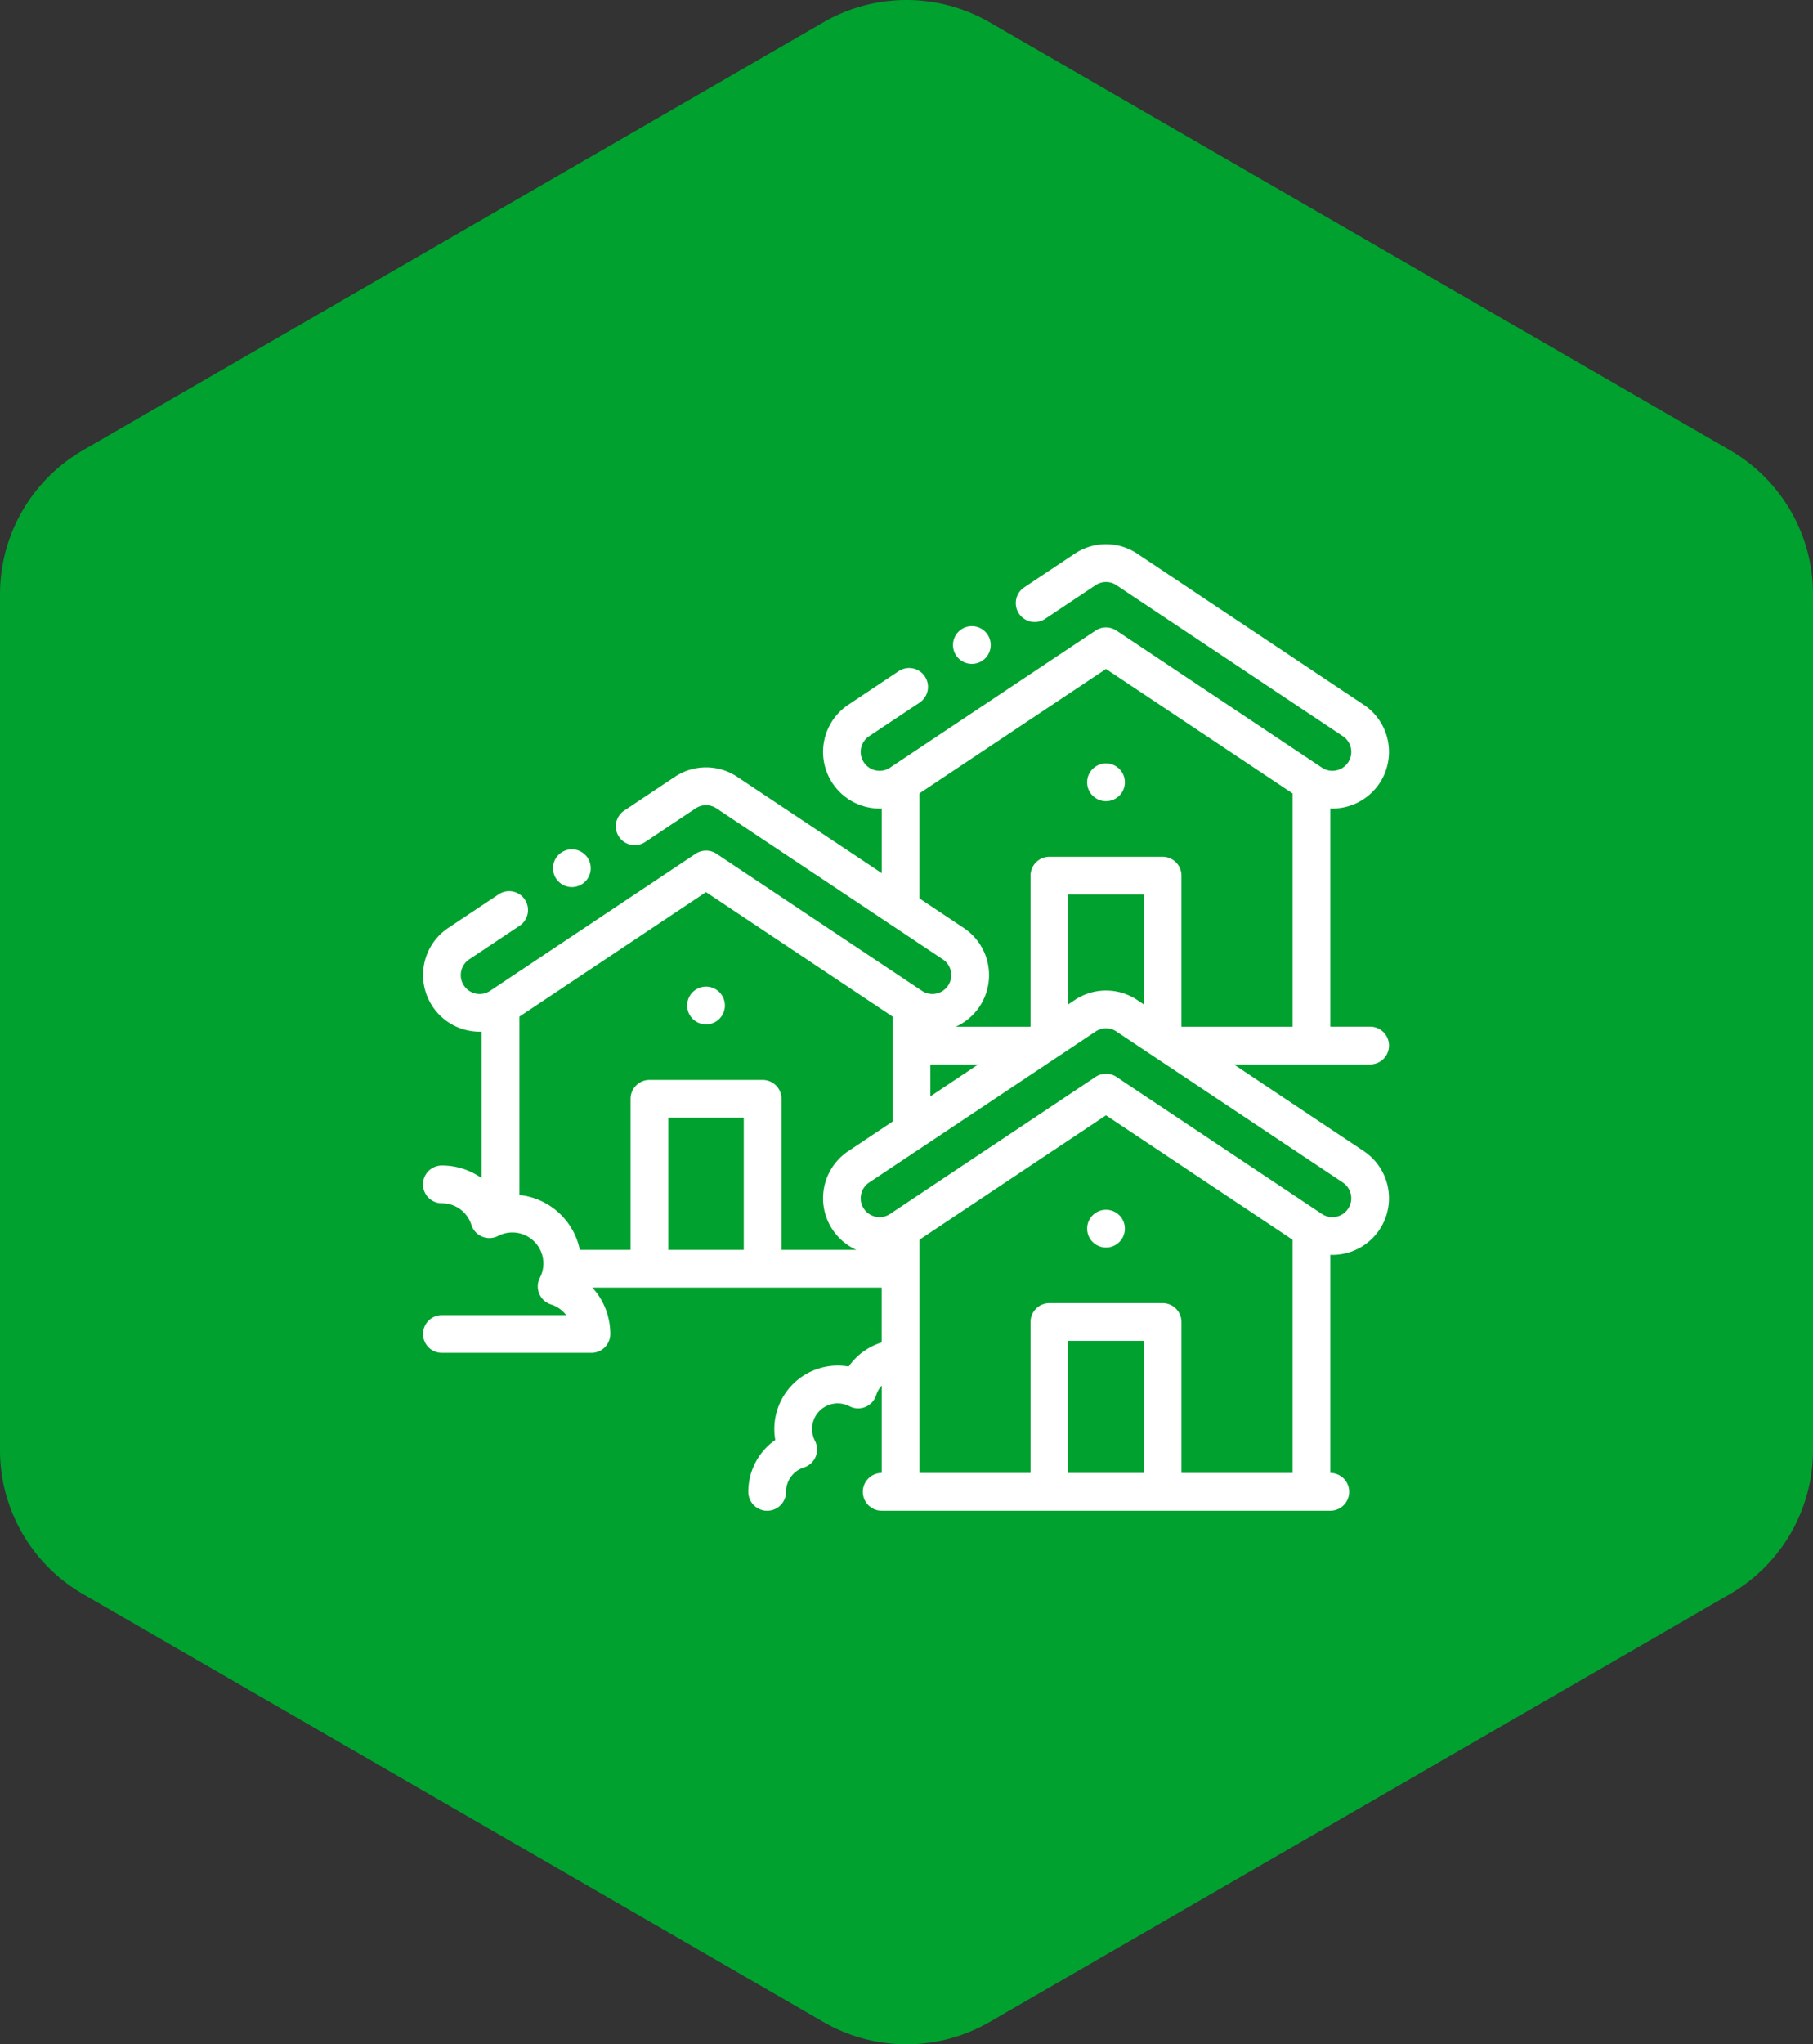 <svg xmlns="http://www.w3.org/2000/svg" width="150" height="169.043" viewBox="0 0 150 169.043">
  <rect x="0" y="0" width="150" height="169.043" fill="#333333" stroke="none"/>
  <g id="Group_512" data-name="Group 512" transform="translate(-2870 -5105)">
    <path id="Path_1649" data-name="Path 1649" d="M6.87,37.228,68.126,1.843a13.743,13.743,0,0,1,13.75,0L143.13,37.228A13.744,13.744,0,0,1,150,49.13v70.783a13.747,13.747,0,0,1-6.87,11.9L81.876,167.2a13.743,13.743,0,0,1-13.75,0L6.87,131.815A13.747,13.747,0,0,1,0,119.913V49.13a13.744,13.744,0,0,1,6.87-11.9" transform="translate(2870 5105)" fill="#00a12f"/>
    <path id="Path_1664" data-name="Path 1664" d="M77.852,50.189,67.1,43.017H78.377a1.561,1.561,0,0,0,0-3.122H75.084V21.854c.054,0,.107.006.161.006a4.73,4.73,0,0,0,.928-.092,4.683,4.683,0,0,0,1.679-8.488L59.191.839A4.656,4.656,0,0,0,53.926.792l-4.17,2.78a1.561,1.561,0,0,0,1.732,2.6l4.17-2.78a1.552,1.552,0,0,1,1.761.019l.028.019L76.121,15.877a1.561,1.561,0,1,1-1.732,2.6l-17-11.333a1.561,1.561,0,0,0-1.732,0l-17,11.333a1.561,1.561,0,0,1-1.731-2.6L41.1,13.1a1.561,1.561,0,0,0-1.732-2.6L35.2,13.28a4.683,4.683,0,0,0,1.679,8.488,4.71,4.71,0,0,0,1.089.089V27.2L26.1,19.294a4.655,4.655,0,0,0-5.265-.047l-4.171,2.781a1.561,1.561,0,0,0,1.732,2.6l4.171-2.781a1.552,1.552,0,0,1,1.761.019l.028.019,14.294,9.53,0,0,4.375,2.917a1.561,1.561,0,1,1-1.731,2.6L24.3,25.6a1.561,1.561,0,0,0-1.732,0l-17,11.333a1.561,1.561,0,0,1-1.732-2.6l4.17-2.78a1.561,1.561,0,0,0-1.732-2.6L2.1,31.734a4.686,4.686,0,0,0,2.607,8.58c.054,0,.107,0,.161-.006V52.42a5.678,5.678,0,0,0-3.293-1.044,1.561,1.561,0,0,0,0,3.122,2.553,2.553,0,0,1,2.444,1.788A1.561,1.561,0,0,0,6.23,57.2a2.583,2.583,0,0,1,.57-.215l.011,0A2.567,2.567,0,0,1,9.963,59.72c0,.015,0,.03-.005.045a2.565,2.565,0,0,1-.271.891,1.561,1.561,0,0,0,.915,2.208,2.555,2.555,0,0,1,1.261.883H1.579a1.561,1.561,0,0,0,0,3.122H13.949a1.561,1.561,0,0,0,1.561-1.561,5.67,5.67,0,0,0-1.482-3.835H37.963v4.535A5.208,5.208,0,0,0,35.231,68a5.247,5.247,0,0,0-6.071,6.071,5.218,5.218,0,0,0-2.23,4.293,1.561,1.561,0,1,0,3.122,0,2.108,2.108,0,0,1,1.477-2.018,1.561,1.561,0,0,0,.914-2.208A2.118,2.118,0,0,1,35.3,71.284a1.561,1.561,0,0,0,2.208-.915,2.114,2.114,0,0,1,.458-.791V76.8a1.561,1.561,0,0,0,0,3.122H75.084a1.561,1.561,0,0,0,0-3.122V58.763c.054,0,.107.006.161.006a4.73,4.73,0,0,0,.928-.092,4.683,4.683,0,0,0,1.679-8.488ZM59.191,37.748a4.657,4.657,0,0,0-5.265-.047l-.524.35V28.969h6.244v9.082Zm-17.2,5.27h3.959l-3.959,2.64Zm-.908-13.733V20.609L56.524,10.317,71.962,20.609V39.9H62.767V27.408a1.561,1.561,0,0,0-1.561-1.561H51.841a1.561,1.561,0,0,0-1.561,1.561V39.9H44.1a4.683,4.683,0,0,0,.662-8.161ZM7.994,53.816V39.064L23.432,28.771,38.871,39.064v8.675L35.2,50.189a4.683,4.683,0,0,0,.663,8.161H29.676V45.862A1.561,1.561,0,0,0,28.115,44.3H18.749a1.561,1.561,0,0,0-1.561,1.561V58.35h-4.2a5.705,5.705,0,0,0-4.992-4.534Zm18.56,4.534H20.31V47.423h6.244ZM59.646,76.8H53.4V65.877h6.244Zm3.122,0V64.317a1.561,1.561,0,0,0-1.561-1.561H51.841a1.561,1.561,0,0,0-1.561,1.561V76.8H41.085V57.518L56.524,47.225,71.962,57.518V76.8ZM76.554,54.951a1.561,1.561,0,0,1-2.165.433l-17-11.333a1.561,1.561,0,0,0-1.732,0l-17,11.333h0a1.561,1.561,0,0,1-1.731-2.6L41.3,49.871l.009-.006,10.67-7.113,0,0,.728-.485.007,0L55.658,40.3a1.554,1.554,0,0,1,1.761.019l.028.019,2.885,1.923,0,0,.729.486,0,0L76.121,52.786A1.563,1.563,0,0,1,76.554,54.951Z" transform="translate(2904.982 5150)" fill="#fff"/>
    <path id="Path_1665" data-name="Path 1665" d="M353.579,352.582a1.561,1.561,0,1,0,1.561,1.562h0A1.561,1.561,0,0,0,353.579,352.582Z" transform="translate(2607.927 4852.454)" fill="#fff"/>
    <path id="Path_1666" data-name="Path 1666" d="M141.581,237.479a1.561,1.561,0,0,0,1.561-1.561h0a1.561,1.561,0,1,0-1.561,1.562Z" transform="translate(2786.833 4952.226)" fill="#fff"/>
    <path id="Path_1667" data-name="Path 1667" d="M353.579,119.252a1.561,1.561,0,0,0,1.561-1.561h0a1.561,1.561,0,1,0-1.561,1.562Z" transform="translate(2607.927 5051.997)" fill="#fff"/>
    <path id="Path_1668" data-name="Path 1668" d="M70.483,164.75a1.553,1.553,0,0,0,.864-.262h0a1.56,1.56,0,1,0-.865.263Z" transform="translate(2846.834 5013.602)" fill="#fff"/>
    <path id="Path_1669" data-name="Path 1669" d="M282.487,46.518a1.553,1.553,0,0,0,.864-.262h0a1.56,1.56,0,1,0-.865.263Z" transform="translate(2667.923 5113.378)" fill="#fff"/>
  </g>
</svg>
